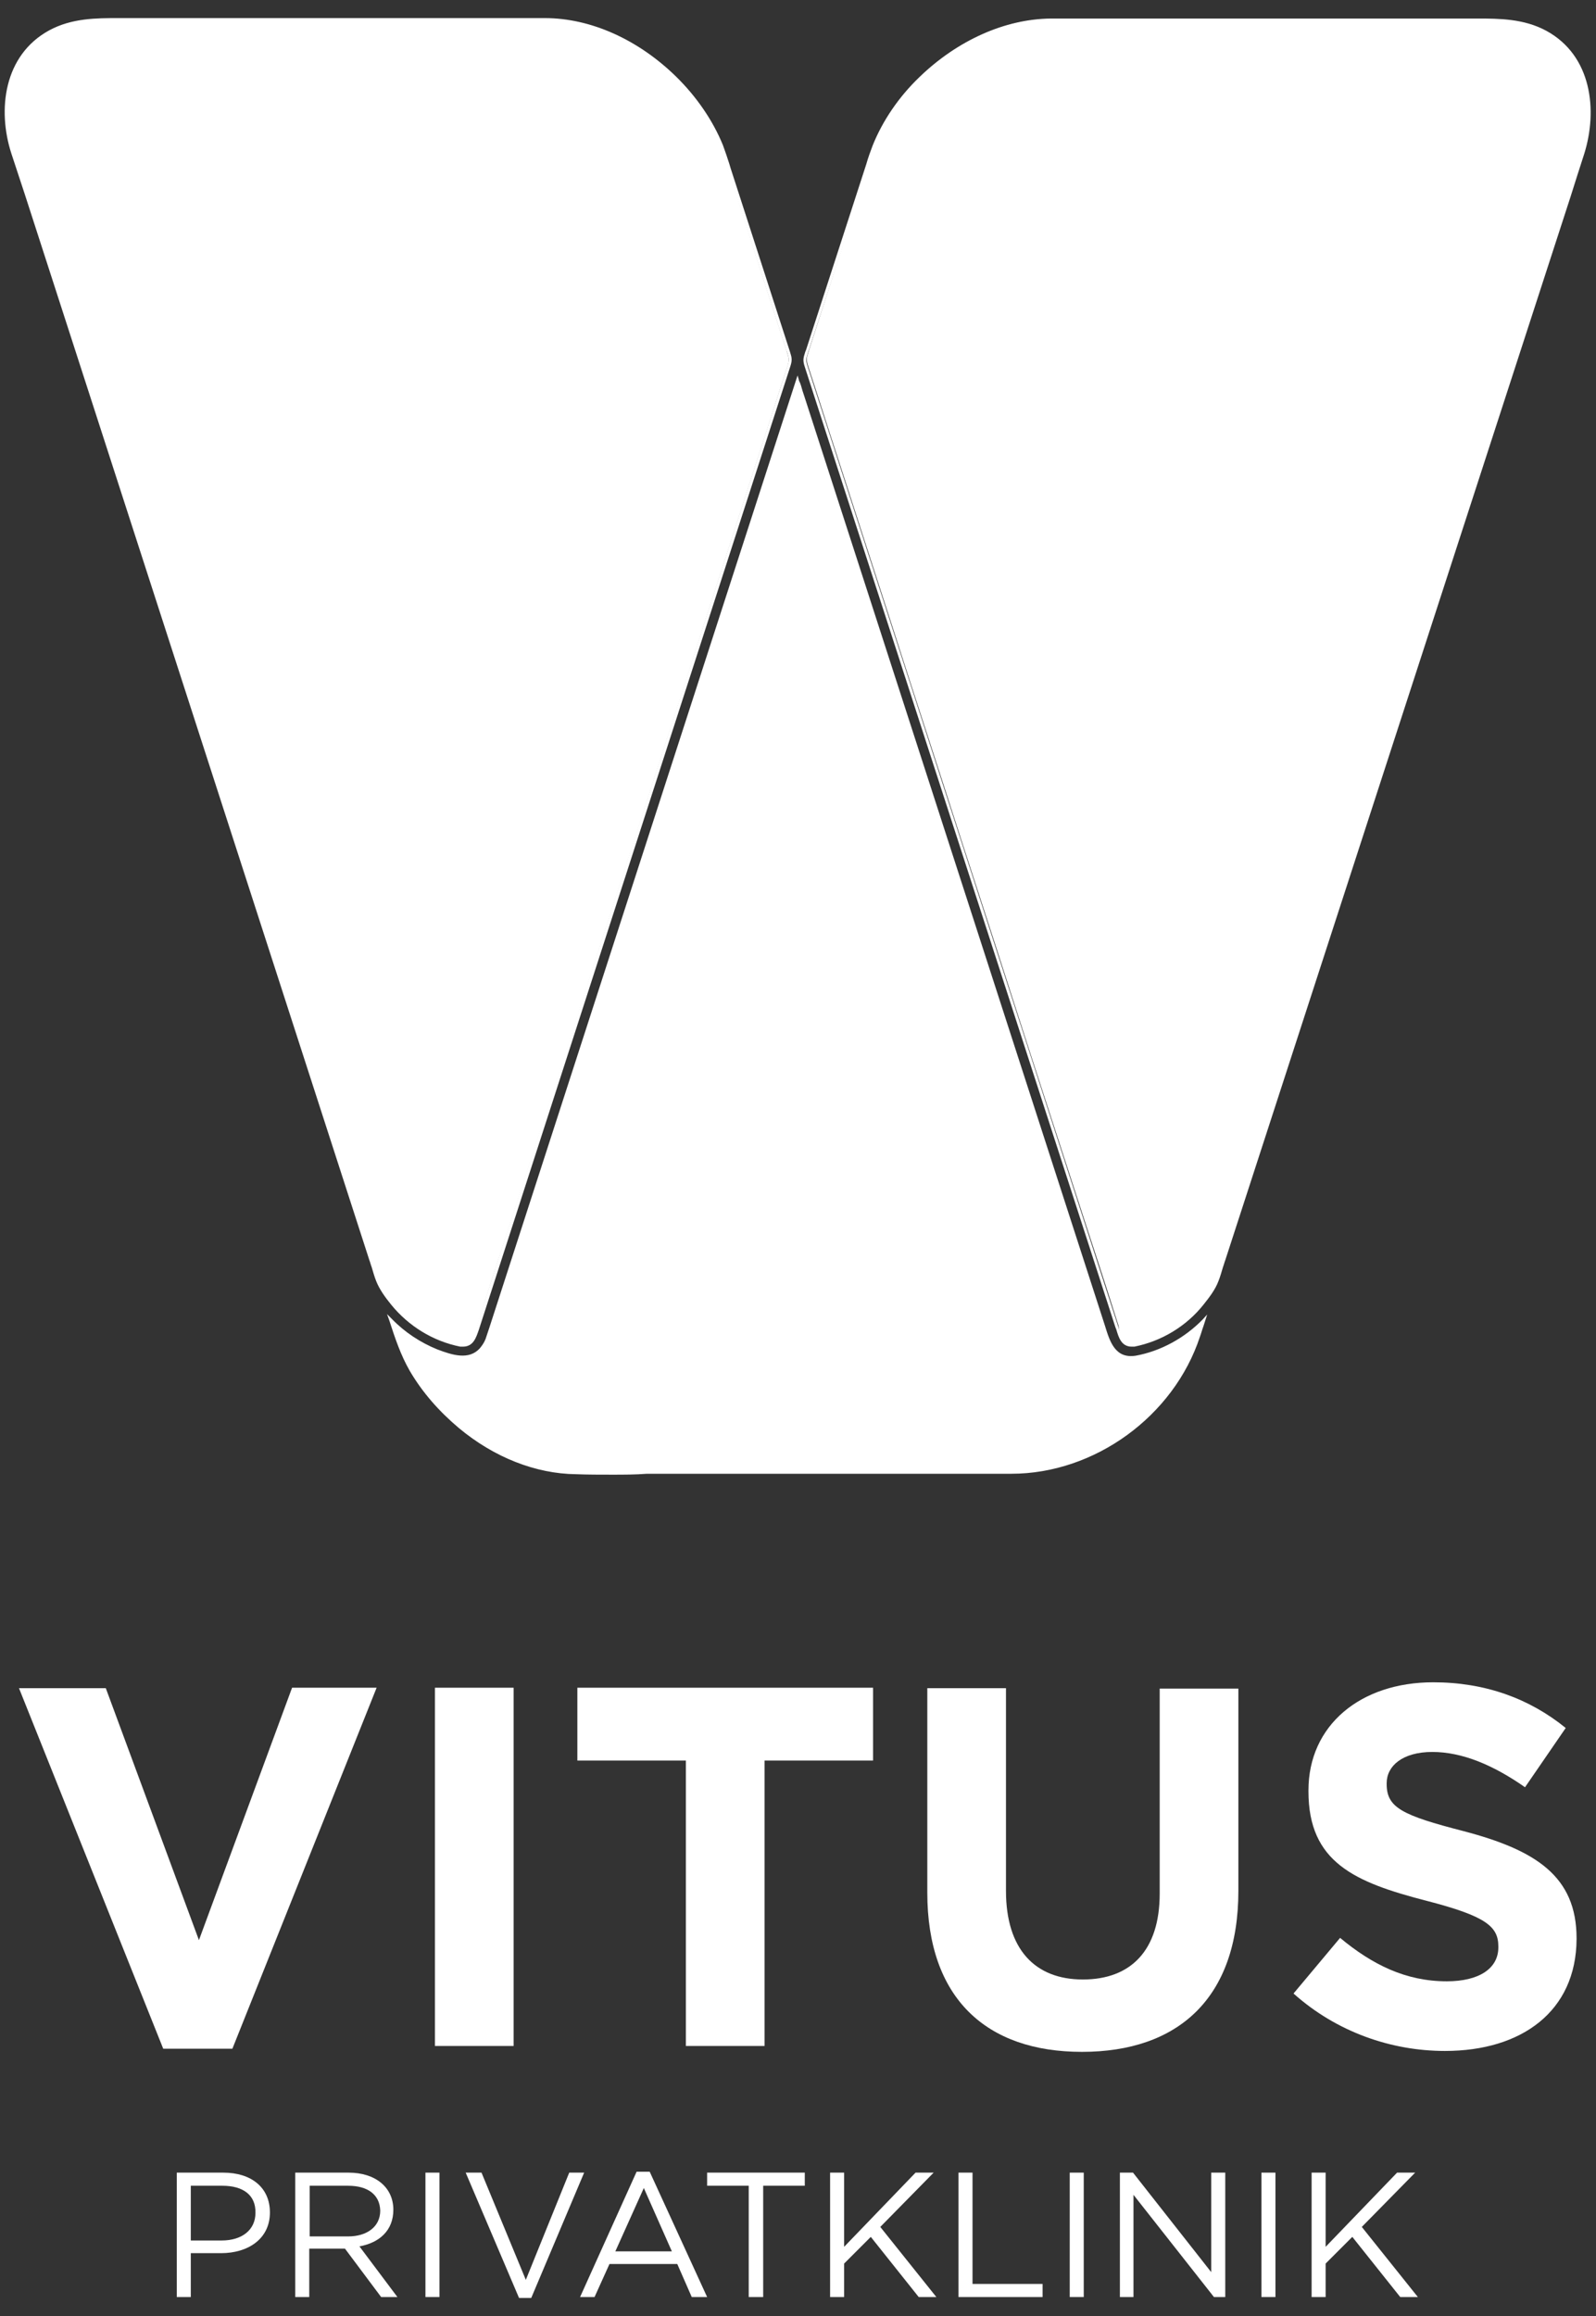 <?xml version="1.0" encoding="utf-8"?>
<!-- Generator: Adobe Illustrator 25.2.3, SVG Export Plug-In . SVG Version: 6.00 Build 0)  -->
<svg version="1.1" id="Ebene_1" xmlns="http://www.w3.org/2000/svg" xmlns:xlink="http://www.w3.org/1999/xlink" x="0px" y="0px"
	 viewBox="0 0 353 512" enable-background="new 0 0 353 512" xml:space="preserve">
<rect x="0" y="0" width="353" height="512" fill="#333333" stroke="none"/>
<g>
	<path fill="#FFFFFF" d="M250.9,297.3c6-1.2,11.3-4.4,15.1-9.2c1.2-1.5,2.5-3.3,3.3-5.1c0.6-1.5,1-3.1,1.5-4.6c2.6-8,5.2-16,7.8-24
		c4.1-12.8,8.3-25.6,12.4-38.4c5-15.4,10-30.9,15-46.3c5.2-15.9,10.3-31.9,15.5-47.8c4.6-14.3,9.3-28.6,13.9-42.9
		c3.4-10.5,6.8-21,10.2-31.5c1.5-4.6,3-9.2,4.5-13.8c3.1-9.8,1.6-21.4-8.2-26.8c-4.7-2.6-9.9-2.7-15.1-2.7c-13.3,0-26.6,0-39.8,0
		c-15,0-30,0-45,0c-3.1,0-6.3,0-9.4,0c-10.8,0-21.1,5.3-28.7,12.8c-4.4,4.3-8,9.4-10.3,15.1c-0.7,1.7-1.2,3.4-1.7,5.1
		c-2.2,6.8-4.4,13.7-6.6,20.5c-2.1,6.5-4.2,13-6.3,19.5c-0.5,1.7-0.8,2-0.3,3.6c2.2,6.7,4.3,13.4,6.5,20.1
		c4.1,12.6,8.1,25.1,12.2,37.7c5,15.6,10.1,31.1,15.1,46.7c5.1,15.7,10.2,31.4,15.2,47c4.2,12.9,8.4,25.9,12.6,38.8
		c2.4,7.3,4.8,14.7,7.1,22C247.7,295.2,248.2,297.7,250.9,297.3z"/>
	<path fill="#FFFFFF" d="M250.3,297.7c-2.3,0-2.9-2.1-3.4-3.8l-0.2-0.5L178,81.1c-0.5-1.5-0.3-2,0.1-3.3l0.2-0.5l13.3-41
		c0.4-1.4,0.9-2.8,1.4-4.1c2.2-5.5,5.8-10.8,10.4-15.2c8.4-8.1,18.9-12.8,29-12.9c2.1,0,4.2,0,6.3,0l3.1,0h84.9
		c4.8,0,10.3,0,15.3,2.7c10.1,5.5,11.4,17.6,8.4,27.2c-1,3.1-2,6.2-3,9.4L271,278.6c-0.2,0.5-0.3,1-0.5,1.5c-0.3,1-0.6,2.1-1,3.1
		c-0.7,1.9-2.1,3.7-3.3,5.2c-3.8,4.8-9.3,8.1-15.3,9.3l0,0C250.7,297.7,250.5,297.7,250.3,297.7z M235.5,4.7c-1,0-2.1,0-3.1,0
		c-9.9,0-20.3,4.7-28.5,12.7c-4.6,4.4-8.1,9.6-10.2,15c-0.5,1.3-1,2.7-1.4,4.1l-0.3,1L178.7,78c-0.4,1.3-0.5,1.6-0.1,2.9l68.9,212.9
		c0.7,2.1,1.2,3.5,3.3,3.2c5.8-1.2,11.1-4.4,14.8-9c1.2-1.5,2.5-3.2,3.2-5c0.4-1,0.7-2,1-3c0.2-0.5,0.3-1,0.5-1.5L346.6,43
		c1-3.1,2-6.2,3-9.4c4.4-13.8-1.6-22.8-8-26.3c-4.8-2.6-10.2-2.6-14.9-2.6l-88,0C237.5,4.7,236.5,4.7,235.5,4.7z"/>
</g>
<g>
	<path fill="#FFFFFF" d="M101.9,297.3c-6-1.2-11.3-4.4-15.1-9.2c-1.2-1.5-2.5-3.3-3.3-5.1c-0.6-1.5-1-3.1-1.5-4.6
		c-2.6-8-5.2-16-7.8-24c-4.1-12.8-8.3-25.6-12.4-38.4c-5-15.4-10-30.9-15-46.3c-5.2-15.9-10.3-31.9-15.5-47.8
		c-4.6-14.3-9.3-28.6-13.9-42.9c-3.4-10.5-6.8-21-10.2-31.5c-1.5-4.6-3-9.2-4.5-13.8C-0.3,24,1.3,12.4,11,7
		c4.7-2.6,9.9-2.7,15.1-2.7c13.3,0,26.6,0,39.8,0c15,0,30,0,45,0c3.1,0,6.3,0,9.4,0c10.8,0,21.1,5.3,28.7,12.8
		c4.4,4.3,8,9.4,10.3,15.1c0.7,1.7,1.2,3.4,1.7,5.1c2.2,6.8,4.4,13.7,6.6,20.5c2.1,6.5,4.2,13,6.3,19.5c0.5,1.7,0.8,2,0.3,3.6
		c-2.2,6.7-4.3,13.4-6.5,20.1c-4.1,12.6-8.1,25.1-12.2,37.7c-5,15.6-10.1,31.1-15.1,46.7c-5.1,15.7-10.2,31.4-15.2,47
		c-4.2,12.9-8.4,25.9-12.6,38.8c-2.4,7.3-4.8,14.7-7.1,22C105.1,295.2,104.6,297.7,101.9,297.3z"/>
	<path fill="#FFFFFF" d="M102.4,297.7c-0.2,0-0.4,0-0.6,0l0,0c-6-1.2-11.4-4.5-15.3-9.3c-1.3-1.6-2.6-3.4-3.3-5.2
		c-0.4-1-0.7-2.1-1-3.1c-0.2-0.5-0.3-1-0.5-1.5L5.5,43c-1-3-2-6.1-3-9.1c-3.1-9.6-1.7-21.7,8.4-27.2C15.9,4,21.3,4,26.2,4l88,0
		c2.1,0,4.2,0,6.3,0c10.1,0,20.6,4.7,29,12.9c4.6,4.5,8.2,9.8,10.4,15.2c0.5,1.4,1,2.8,1.4,4.1l0.3,1l13.1,40.5
		c0.4,1.3,0.6,1.8,0.1,3.3L105.9,294C105.3,295.7,104.7,297.7,102.4,297.7z M101.9,297c2,0.3,2.6-1.1,3.3-3.2l0.2-0.6l68.8-212.4
		c0.4-1.3,0.3-1.6-0.1-2.9l-0.2-0.5l-13.3-41c-0.4-1.4-0.9-2.7-1.4-4.1c-2.1-5.4-5.7-10.6-10.2-15c-8.2-8-18.6-12.6-28.5-12.7
		c-2.1,0-4.2,0-6.2,0l-3.1,0H26.2c-4.7,0-10.1,0-14.9,2.6c-6.5,3.5-12.5,12.6-8,26.3c1,3,2,6.1,3,9.1l76.3,235.5
		c0.2,0.5,0.3,1,0.5,1.5c0.3,1,0.6,2,1,3c0.7,1.7,1.9,3.4,3.2,5C90.8,292.6,96.1,295.8,101.9,297z"/>
</g>
<g>
	<path fill="#FFFFFF" d="M251.3,300.1c-5.1,0.8-6.3-3.9-7.4-7.5c-1.5-4.7-3-9.3-4.5-14c-2.4-7.4-4.8-14.8-7.2-22.2
		c-3-9.3-6-18.6-9-27.8c-3.3-10.3-6.7-20.6-10-31c-3.4-10.5-6.8-21-10.2-31.6c-3.2-9.9-6.4-19.7-9.6-29.6
		c-2.7-8.4-5.4-16.8-8.1-25.2c-2-6.1-3.9-12.1-5.9-18.2c-0.6-1.9-1.2-3.8-1.8-5.7c-0.3-0.9-0.5-2.1-1-3c-0.1-0.1-0.1-0.3-0.1-0.4
		c-0.7,2.1-1.4,4.2-2.1,6.4c-1.9,5.7-3.7,11.4-5.6,17.2c-2.7,8.4-5.4,16.8-8.2,25.2c-3.3,10.1-6.6,20.2-9.8,30.3
		c-3.5,10.9-7.1,21.8-10.6,32.7c-3.5,10.7-7,21.5-10.4,32.2c-3.1,9.6-6.2,19.3-9.4,28.9c-2.5,7.6-4.9,15.2-7.4,22.8
		c-1.5,4.6-3,9.2-4.5,13.8c-0.3,0.9-0.5,1.8-0.9,2.7c-0.3,0.8-0.7,1.6-1.4,2.2c-2.7,2.8-6.6,1.5-9.8,0.3c-3.8-1.5-7.3-3.8-10.1-6.7
		c1.2,3.8,2.5,7.5,4.5,11c2.8,4.8,6.5,9,10.8,12.6c7.2,6,16.3,9.9,25.7,10.1c7.9,0.1,15.7,0,23.6,0c14.4,0,28.7,0,43.1,0
		c9.9,0,19.8,0,29.7,0c18.2,0,35.6-12.8,41.4-30.1c0.4-1.2,0.8-2.4,1.1-3.5C262.3,296.1,257,299,251.3,300.1z"/>
	<path fill="#FFFFFF" d="M135.3,326c-2.6,0-5.3,0-7.9-0.1c-8.9-0.1-18.1-3.7-25.9-10.2c-4.4-3.7-8.1-7.9-10.9-12.7
		c-2-3.5-3.2-7.1-4.5-11.1l-0.5-1.4l1.1,1.1c2.8,2.9,6.3,5.2,10,6.7c3.4,1.3,7,2.4,9.4-0.2c0.5-0.6,1-1.3,1.3-2.1
		c0.2-0.6,0.4-1.2,0.6-1.8c0.1-0.3,0.2-0.6,0.3-0.9L176.4,83l0.3,1c0,0,0,0.1,0,0.1c0,0.1,0,0.1,0.1,0.2c0.3,0.6,0.5,1.4,0.7,2.1
		c0.1,0.3,0.2,0.6,0.3,0.9l66.6,205.8c1.1,3.6,2.3,7.3,6.8,6.6c5.5-1,10.8-3.9,14.8-8l1-1.1l-0.8,2.5c-0.3,0.8-0.5,1.6-0.8,2.4
		c-5.8,17.6-23.3,30.3-41.7,30.3H151c-2.6,0-5.2,0-7.9,0C140.6,326,137.9,326,135.3,326z M87.2,293.2c1.1,3.4,2.3,6.6,4,9.6
		c2.7,4.7,6.3,8.9,10.7,12.5c7.7,6.3,16.7,9.9,25.5,10c5.2,0.1,10.6,0.1,15.7,0c2.6,0,5.2,0,7.9,0h72.8c18,0,35.3-12.6,41-29.9
		c0.2-0.7,0.5-1.4,0.7-2.2c-4,3.7-9,6.3-14.2,7.2l0,0c-5.1,0.8-6.5-3.6-7.6-7.1l-0.2-0.7L177.1,87.6c-0.1-0.3-0.2-0.6-0.3-1
		c-0.1-0.5-0.3-1-0.4-1.4l-67.5,208.5c-0.1,0.3-0.2,0.6-0.3,0.9c-0.2,0.6-0.4,1.2-0.6,1.8c-0.3,0.9-0.8,1.7-1.4,2.4
		c-3,3.1-7.3,1.4-10.2,0.3C93.1,297.7,89.9,295.7,87.2,293.2z"/>
</g>
<g>
	<path fill="#FFFFFF" d="M51.4,452.9H36.1L4.2,373.2h19.2L44,428.9l20.6-55.8h18.7L51.4,452.9z"/>
	<path fill="#FFFFFF" d="M96.2,452.3v-79.2h17.4v79.2H96.2z"/>
	<path fill="#FFFFFF" d="M169.1,389.2v63.1h-17.4v-63.1h-24v-16.1h65.4v16.1H169.1z"/>
	<path fill="#FFFFFF" d="M239.3,453.6c-21.2,0-34.2-11.9-34.2-35.2v-45.2h17.4v44.8c0,12.9,6.4,19.6,17,19.6c10.6,0,17-6.4,17-19
		v-45.3h17.4v44.7C273.9,441.8,260.5,453.6,239.3,453.6z"/>
	<path fill="#FFFFFF" d="M319.6,453.4c-11.9,0-24-4.2-33.5-12.7l10.3-12.3c7.1,5.9,14.5,9.6,23.6,9.6c7.1,0,11.4-2.8,11.4-7.5v-0.2
		c0-4.4-2.7-6.7-15.9-10.1c-15.9-4.1-26.1-8.5-26.1-24.2v-0.2c0-14.4,11.5-23.9,27.6-23.9c11.5,0,21.3,3.6,29.3,10.1l-9,13.1
		c-7-4.9-13.9-7.8-20.5-7.8s-10.1,3.1-10.1,6.9v0.2c0,5.2,3.4,6.9,17,10.4c16,4.2,25,10,25,23.7v0.2
		C348.6,444.6,336.6,453.4,319.6,453.4z"/>
</g>
<g>
	<path fill="#FFFFFF" d="M48.9,498.1h-6.7v9.7h-3.1v-27.5h10.3c6.2,0,10.3,3.3,10.3,8.8C59.7,495,54.8,498.1,48.9,498.1z
		 M49.2,483.2h-7v12.1h6.8c4.6,0,7.5-2.4,7.5-6.1C56.6,485.2,53.7,483.2,49.2,483.2z"/>
	<path fill="#FFFFFF" d="M84.3,507.8l-8-10.7h-7.9v10.7h-3.1v-27.5h11.8c6,0,9.9,3.3,9.9,8.2c0,4.6-3.1,7.3-7.5,8.1l8.4,11.2H84.3z
		 M77,483.2h-8.5v11.2H77c4.1,0,7.1-2.1,7.1-5.7C84,485.2,81.4,483.2,77,483.2z"/>
	<path fill="#FFFFFF" d="M97.2,480.3v27.5h-3.1v-27.5H97.2z"/>
	<path fill="#FFFFFF" d="M125.9,480.3h3.3L117.5,508h-2.7l-11.8-27.7h3.5l9.8,23.7L125.9,480.3z"/>
	<path fill="#FFFFFF" d="M156.4,507.8H153l-3.2-7.3h-15l-3.3,7.3h-3.2l12.5-27.7h2.9L156.4,507.8z M142.4,483.7l-6.3,14h12.5
		L142.4,483.7z"/>
	<path fill="#FFFFFF" d="M168.7,507.8h-3.1v-24.6h-9.2v-2.9h21.6v2.9h-9.2V507.8z"/>
	<path fill="#FFFFFF" d="M207.1,507.8h-3.9l-10.6-13.3l-5.9,5.9v7.4h-3.1v-27.5h3.1v16.4l15.8-16.4h4l-11.8,12L207.1,507.8z"/>
	<path fill="#FFFFFF" d="M212,480.3h3.1v24.6h15.5v2.9H212V480.3z"/>
	<path fill="#FFFFFF" d="M239.7,480.3v27.5h-3.1v-27.5H239.7z"/>
	<path fill="#FFFFFF" d="M268,480.3h3v27.5h-2.5l-17.8-22.6v22.6h-3v-27.5h2.9l17.3,22V480.3z"/>
	<path fill="#FFFFFF" d="M282.1,480.3v27.5H279v-27.5H282.1z"/>
	<path fill="#FFFFFF" d="M313.6,507.8h-3.9l-10.6-13.3l-5.9,5.9v7.4h-3.1v-27.5h3.1v16.4l15.8-16.4h4l-11.8,12L313.6,507.8z"/>
</g>
</svg>
